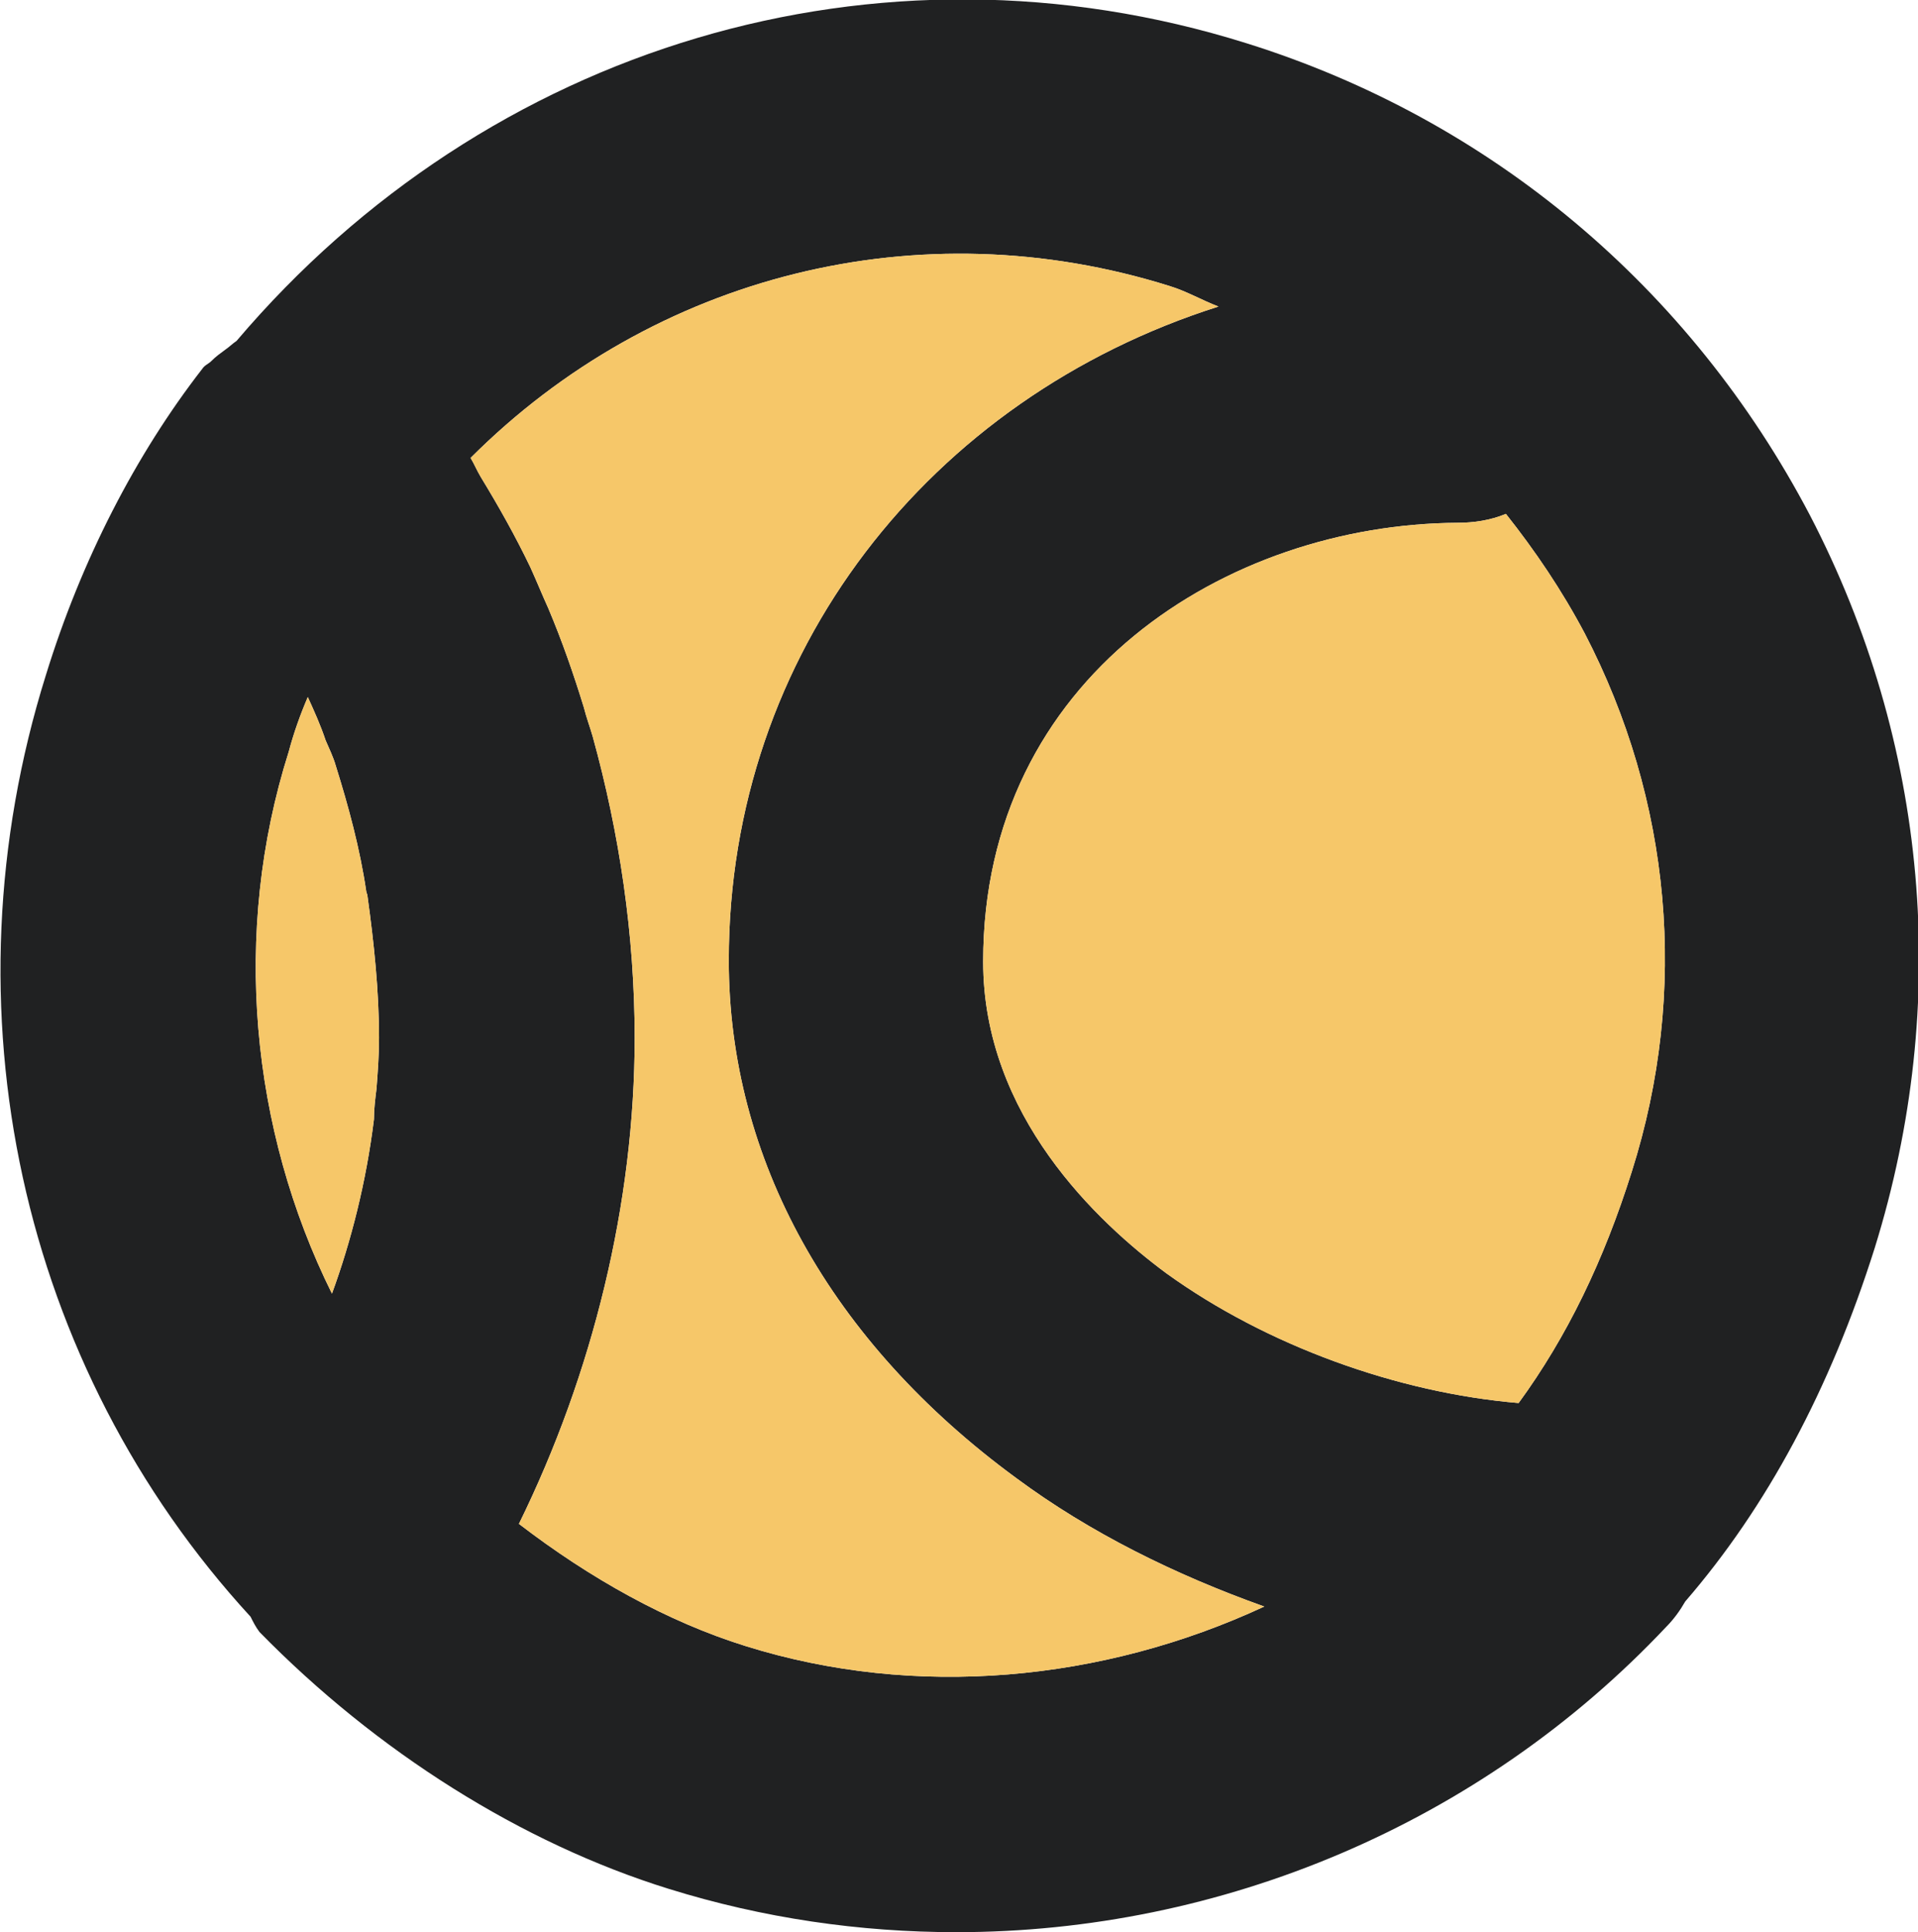 <?xml version="1.0" encoding="utf-8"?>
<!-- Generator: Adobe Illustrator 26.0.3, SVG Export Plug-In . SVG Version: 6.00 Build 0)  -->
<svg version="1.0" id="Layer_1" xmlns="http://www.w3.org/2000/svg" xmlns:xlink="http://www.w3.org/1999/xlink" x="0px" y="0px"
	 viewBox="0 0 15.08 15.19" style="enable-background:new 0 0 15.08 15.19;" xml:space="preserve">
<style type="text/css">
	.st0{fill:#202122;}
	.st1{fill:#F6C769;}
</style>
<path class="st0" d="M14.23,4.05c-0.94-1.79-2.51-3.11-4.43-3.71C6.9-0.57,3.83,0.36,1.86,2.68C1.83,2.7,1.8,2.73,1.77,2.75
	C1.73,2.78,1.7,2.8,1.66,2.84C1.64,2.86,1.61,2.87,1.59,2.9C1.07,3.57,0.64,4.4,0.36,5.31c-0.82,2.62-0.2,5.43,1.61,7.4
	c0.02,0.04,0.04,0.08,0.07,0.12c0.92,0.94,2.06,1.66,3.22,2.02c0.74,0.23,1.5,0.34,2.26,0.34c2.08,0,4.12-0.85,5.58-2.4
	c0.06-0.06,0.11-0.13,0.15-0.2c0.64-0.74,1.14-1.67,1.49-2.78C15.34,7.88,15.16,5.84,14.23,4.05z M2.96,8.56
	C2.95,8.64,2.94,8.72,2.94,8.8c-0.06,0.49-0.18,0.96-0.33,1.37C1.97,8.88,1.82,7.33,2.27,5.91c0.04-0.15,0.09-0.29,0.15-0.43
	c0.05,0.11,0.1,0.22,0.14,0.34c0.03,0.07,0.06,0.13,0.08,0.2c0.1,0.32,0.19,0.65,0.24,0.99c0,0.01,0.01,0.02,0.01,0.04
	c0.05,0.36,0.09,0.74,0.09,1.11C2.98,8.3,2.97,8.43,2.96,8.56z M5.86,12.94c-0.61-0.19-1.22-0.53-1.78-0.96
	c0.58-1.18,0.91-2.52,0.91-3.82c0-0.81-0.12-1.61-0.33-2.37C4.64,5.72,4.61,5.64,4.59,5.56C4.51,5.3,4.42,5.04,4.31,4.78
	C4.26,4.67,4.22,4.57,4.17,4.46C4.05,4.21,3.92,3.98,3.78,3.75C3.75,3.7,3.73,3.65,3.7,3.6c1.44-1.44,3.53-1.97,5.5-1.35
	c0.13,0.04,0.25,0.11,0.38,0.16C7.31,3.13,5.73,5.13,5.73,7.55c0,1.56,0.8,3,2.26,4.07c0.58,0.43,1.25,0.76,1.95,1.01
	C8.67,13.22,7.2,13.36,5.86,12.94z M12.83,9.21c-0.22,0.7-0.51,1.3-0.89,1.82c-0.95-0.08-1.98-0.45-2.77-1.02
	c-0.54-0.4-1.44-1.24-1.44-2.45c0-2.24,1.92-3.44,3.73-3.45c0.13,0,0.26-0.02,0.38-0.07c0.23,0.29,0.44,0.6,0.62,0.94
	C13.14,6.29,13.28,7.79,12.83,9.21z"/>
<path class="st1" d="M2.98,8.16c0,0.14-0.01,0.27-0.02,0.4C2.95,8.64,2.94,8.72,2.94,8.8c-0.06,0.49-0.18,0.96-0.33,1.37
	C1.97,8.88,1.82,7.33,2.27,5.91c0.04-0.15,0.09-0.29,0.15-0.43c0.05,0.11,0.1,0.22,0.14,0.34c0.03,0.07,0.06,0.13,0.08,0.2
	c0.1,0.32,0.19,0.65,0.24,0.99c0,0.01,0.01,0.02,0.01,0.04C2.94,7.41,2.98,7.79,2.98,8.16z"/>
<path class="st1" d="M9.94,12.63c-1.27,0.59-2.74,0.73-4.08,0.31c-0.61-0.19-1.22-0.53-1.78-0.96c0.58-1.18,0.91-2.52,0.91-3.82
	c0-0.81-0.12-1.61-0.33-2.37C4.64,5.72,4.61,5.64,4.59,5.56C4.51,5.3,4.42,5.04,4.31,4.78C4.26,4.67,4.22,4.57,4.17,4.46
	C4.05,4.21,3.92,3.98,3.78,3.75C3.75,3.7,3.73,3.65,3.7,3.6c1.44-1.44,3.53-1.97,5.5-1.35c0.13,0.04,0.25,0.11,0.38,0.16
	C7.31,3.13,5.73,5.13,5.73,7.55c0,1.56,0.8,3,2.26,4.07C8.57,12.05,9.24,12.38,9.94,12.63z"/>
<path class="st1" d="M12.83,9.21c-0.22,0.7-0.51,1.3-0.89,1.82c-0.95-0.08-1.98-0.45-2.77-1.02c-0.54-0.4-1.44-1.24-1.44-2.45
	c0-2.24,1.92-3.44,3.73-3.45c0.13,0,0.26-0.02,0.38-0.07c0.23,0.29,0.44,0.6,0.62,0.94C13.14,6.29,13.28,7.79,12.83,9.21z"/>
</svg>
